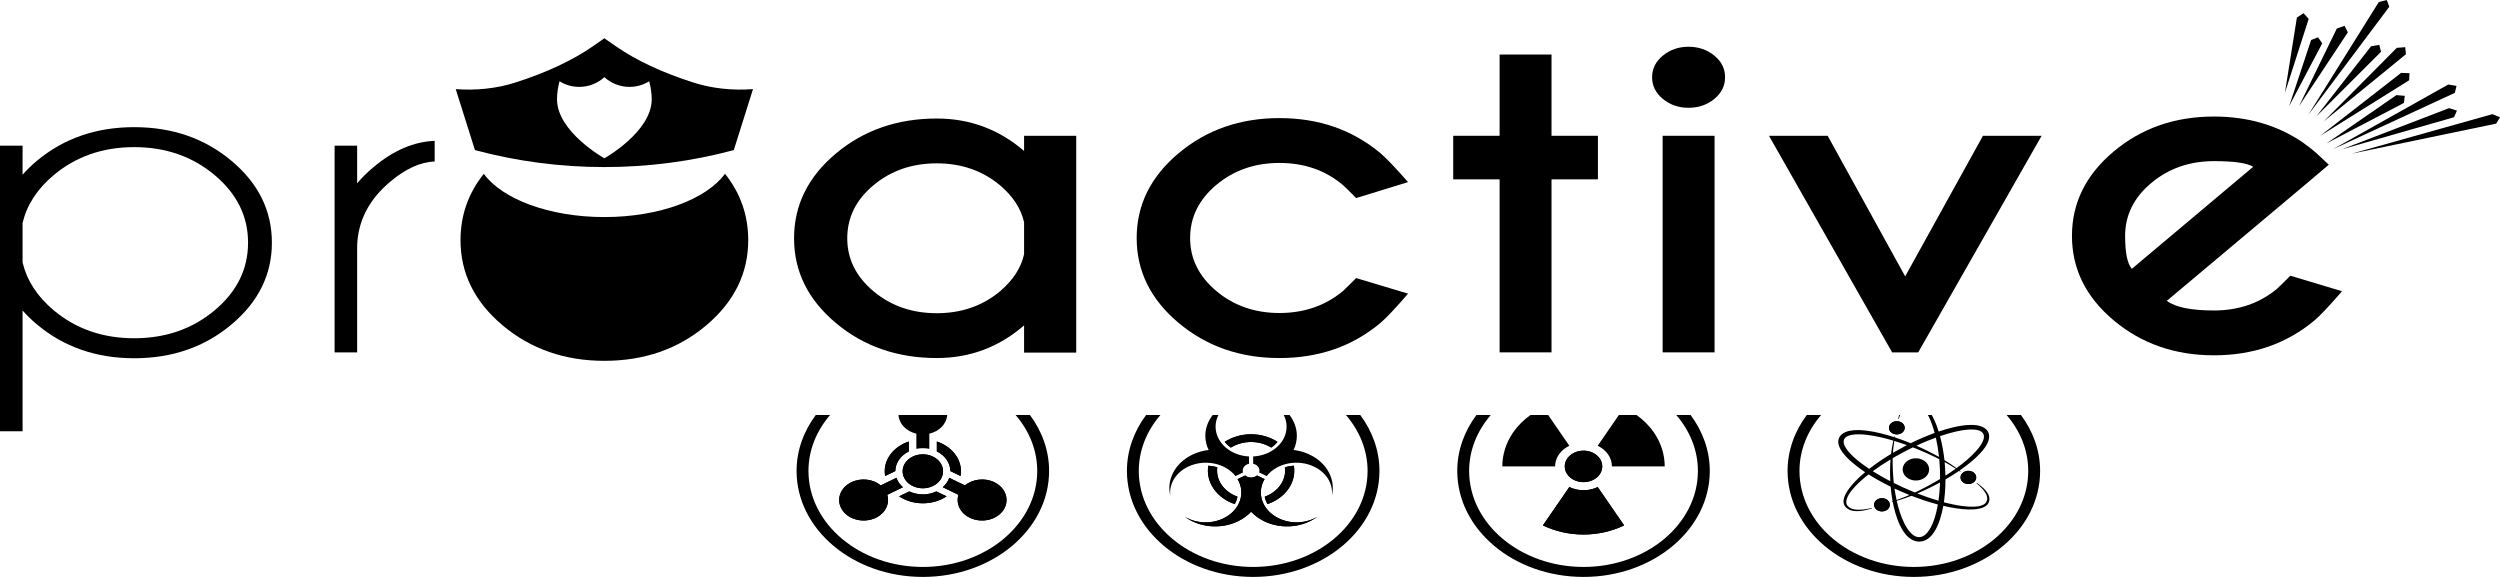 <svg width="130" height="30" viewBox="0 0 130 30" fill="none" xmlns="http://www.w3.org/2000/svg">
<path d="M81.605 25.326C81.822 25.431 82.073 25.492 82.343 25.492C82.612 25.492 82.864 25.431 83.081 25.326L84.454 27.321C83.811 27.631 83.084 27.795 82.343 27.795C81.602 27.795 80.874 27.631 80.231 27.321L81.605 25.326ZM82.343 23.435C82.881 23.435 83.317 23.801 83.317 24.252C83.317 24.704 82.881 25.07 82.343 25.07C81.805 25.07 81.368 24.704 81.368 24.252C81.368 23.801 81.805 23.435 82.343 23.435" fill="black"/>
<path d="M88.291 24.489C88.291 27.242 85.623 29.481 82.343 29.481C79.063 29.481 76.395 27.242 76.395 24.489C76.395 23.403 76.815 22.4 77.52 21.58H76.775C76.146 22.424 75.777 23.42 75.777 24.489C75.777 27.533 78.716 30 82.343 30C85.97 30 88.909 27.533 88.909 24.489C88.909 23.42 88.54 22.424 87.911 21.58H87.166C87.871 22.4 88.291 23.403 88.291 24.489Z" fill="black"/>
<path d="M84.454 27.321L83.081 25.325C82.864 25.432 82.612 25.492 82.343 25.492C82.073 25.492 81.822 25.432 81.605 25.325L80.231 27.321C80.874 27.631 81.602 27.795 82.343 27.795C83.084 27.795 83.812 27.631 84.454 27.321Z" fill="black"/>
<path d="M83.82 24.252H86.565C86.565 23.63 86.37 23.019 85.999 22.481C85.763 22.138 85.455 21.837 85.1 21.579H84.182L83.081 23.179C83.523 23.393 83.82 23.793 83.82 24.252Z" fill="black"/>
<path d="M78.686 22.481C78.315 23.019 78.121 23.63 78.121 24.253H80.865C80.865 23.793 81.163 23.394 81.605 23.18L80.504 21.579H79.585C79.23 21.837 78.922 22.138 78.686 22.481Z" fill="black"/>
<path d="M82.343 25.07C82.881 25.07 83.317 24.704 83.317 24.253C83.317 23.801 82.881 23.435 82.343 23.435C81.805 23.435 81.368 23.801 81.368 24.253C81.368 24.704 81.805 25.07 82.343 25.07Z" fill="black"/>
<path d="M63.621 26.954C64.477 26.54 64.79 25.642 64.354 24.914L64.748 24.724C64.826 24.791 64.936 24.834 65.057 24.834C65.177 24.834 65.287 24.791 65.366 24.724L65.759 24.914C65.323 25.642 65.637 26.54 66.493 26.954C67.147 27.271 67.936 27.216 68.509 26.867C67.764 27.423 66.65 27.546 65.738 27.105C65.467 26.973 65.239 26.803 65.057 26.61C64.874 26.803 64.647 26.973 64.376 27.105C63.464 27.546 62.349 27.423 61.603 26.867C62.177 27.216 62.965 27.271 63.621 26.954ZM62.831 24.215C62.993 24.225 63.151 24.254 63.299 24.302C63.258 24.608 63.327 24.926 63.523 25.212C63.72 25.497 64.013 25.706 64.348 25.829C64.323 25.962 64.274 26.09 64.205 26.213C63.76 26.06 63.368 25.788 63.11 25.413C62.851 25.036 62.765 24.615 62.831 24.215ZM64.008 23.275C63.883 23.19 63.774 23.089 63.683 22.978C64.063 22.731 64.539 22.582 65.057 22.582C65.575 22.582 66.05 22.731 66.43 22.978C66.34 23.089 66.23 23.19 66.105 23.275C65.811 23.092 65.45 22.983 65.057 22.983C64.664 22.983 64.302 23.092 64.008 23.275V23.275ZM66.589 25.212C66.787 24.926 66.855 24.608 66.813 24.302C66.962 24.254 67.12 24.225 67.281 24.215C67.348 24.615 67.263 25.036 67.003 25.413C66.745 25.788 66.353 26.06 65.909 26.213C65.839 26.09 65.79 25.962 65.765 25.829C66.1 25.706 66.393 25.497 66.589 25.212Z" fill="black"/>
<path d="M71.114 24.489C71.114 27.242 68.445 29.481 65.165 29.481C61.885 29.481 59.217 27.242 59.217 24.489C59.217 23.403 59.637 22.4 60.342 21.58H59.597C58.969 22.424 58.6 23.42 58.6 24.489C58.6 27.533 61.538 30 65.165 30C68.792 30 71.731 27.533 71.731 24.489C71.731 23.42 71.361 22.424 70.734 21.58H69.988C70.693 22.4 71.114 23.403 71.114 24.489Z" fill="black"/>
<path d="M62.848 23.399C62.556 23.433 62.267 23.515 61.995 23.646C61.084 24.088 60.654 24.959 60.856 25.78C60.782 25.189 61.119 24.587 61.774 24.27C62.629 23.856 63.712 24.075 64.246 24.757L64.639 24.567C64.628 24.536 64.622 24.503 64.622 24.469C64.622 24.3 64.761 24.156 64.948 24.116V23.736C63.978 23.688 63.21 23.011 63.21 22.183C63.21 21.968 63.265 21.766 63.358 21.58H63.061C62.822 21.89 62.677 22.259 62.677 22.657C62.677 22.918 62.738 23.169 62.848 23.399Z" fill="black"/>
<path d="M66.105 23.274C66.23 23.19 66.339 23.089 66.43 22.977C66.05 22.731 65.574 22.582 65.057 22.582C64.539 22.582 64.063 22.731 63.683 22.977C63.774 23.089 63.883 23.19 64.008 23.274C64.302 23.092 64.663 22.983 65.057 22.983C65.45 22.983 65.811 23.092 66.105 23.274Z" fill="black"/>
<path d="M65.165 23.735V24.116C65.352 24.156 65.491 24.299 65.491 24.469C65.491 24.503 65.485 24.536 65.474 24.566L65.867 24.757C66.401 24.075 67.484 23.855 68.339 24.27C68.994 24.587 69.332 25.188 69.257 25.779C69.46 24.959 69.029 24.088 68.117 23.646C67.847 23.514 67.557 23.433 67.266 23.398C67.376 23.169 67.436 22.918 67.436 22.656C67.436 22.258 67.292 21.89 67.053 21.579H66.755C66.849 21.766 66.903 21.968 66.903 22.183C66.903 23.012 66.135 23.688 65.165 23.735Z" fill="black"/>
<path d="M67.003 25.413C67.263 25.036 67.348 24.615 67.281 24.215C67.12 24.225 66.962 24.254 66.813 24.302C66.855 24.607 66.787 24.926 66.589 25.211C66.393 25.496 66.1 25.706 65.765 25.828C65.79 25.962 65.839 26.09 65.908 26.213C66.353 26.06 66.745 25.788 67.003 25.413Z" fill="black"/>
<path d="M64.205 26.213C64.275 26.09 64.323 25.962 64.348 25.828C64.013 25.706 63.72 25.497 63.524 25.211C63.327 24.926 63.258 24.608 63.3 24.302C63.151 24.254 62.993 24.225 62.831 24.215C62.765 24.615 62.851 25.036 63.11 25.413C63.368 25.788 63.76 26.06 64.205 26.213Z" fill="black"/>
<path d="M64.376 27.105C64.647 26.972 64.874 26.803 65.057 26.61C65.238 26.803 65.466 26.972 65.737 27.105C66.65 27.546 67.764 27.423 68.509 26.866C67.936 27.215 67.147 27.271 66.493 26.953C65.636 26.54 65.323 25.642 65.759 24.914L65.365 24.724C65.287 24.791 65.178 24.834 65.057 24.834C64.936 24.834 64.826 24.791 64.748 24.724L64.354 24.914C64.79 25.642 64.476 26.54 63.621 26.953C62.965 27.271 62.176 27.215 61.603 26.866C62.349 27.423 63.464 27.546 64.376 27.105Z" fill="black"/>
<path d="M44.272 25.076C44.779 24.83 45.403 24.912 45.8 25.24L46.614 24.847C46.679 25.032 46.797 25.199 46.952 25.336L46.138 25.731C46.278 26.183 46.05 26.678 45.544 26.924C44.936 27.218 44.157 27.043 43.807 26.534C43.456 26.023 43.663 25.371 44.272 25.076ZM47.26 22.959V23.472C46.842 23.68 46.561 24.06 46.556 24.496L46.027 24.752C46.013 24.673 46.005 24.591 46.005 24.507C46.005 23.804 46.525 23.203 47.26 22.959V22.959ZM47.988 23.625C48.568 23.625 49.039 24.02 49.039 24.507C49.039 24.994 48.568 25.39 47.988 25.39C47.407 25.39 46.936 24.994 46.936 24.507C46.936 24.02 47.407 23.625 47.988 23.625ZM48.715 22.959C49.45 23.203 49.971 23.804 49.971 24.507C49.971 24.591 49.964 24.673 49.949 24.752L49.419 24.496C49.415 24.06 49.133 23.68 48.715 23.472V22.959ZM51.704 25.076C52.312 25.371 52.521 26.023 52.169 26.534C51.818 27.043 51.041 27.218 50.432 26.924C49.925 26.678 49.697 26.183 49.839 25.731L49.024 25.336C49.179 25.199 49.297 25.032 49.362 24.847L50.176 25.24C50.573 24.912 51.197 24.83 51.704 25.076ZM47.988 26.171C47.522 26.171 47.093 26.035 46.754 25.81L47.284 25.554C47.492 25.652 47.732 25.709 47.988 25.709C48.244 25.709 48.483 25.652 48.693 25.554L49.221 25.81C48.883 26.035 48.454 26.171 47.988 26.171Z" fill="black"/>
<path d="M53.936 24.489C53.936 27.242 51.268 29.481 47.987 29.481C44.708 29.481 42.04 27.242 42.04 24.489C42.04 23.403 42.46 22.4 43.165 21.58H42.42C41.792 22.424 41.422 23.42 41.422 24.489C41.422 27.533 44.361 30 47.987 30C51.615 30 54.553 27.533 54.553 24.489C54.553 23.42 54.184 22.424 53.556 21.58H52.811C53.515 22.4 53.936 23.403 53.936 24.489Z" fill="black"/>
<path d="M47.65 22.551V23.34C47.759 23.318 47.871 23.306 47.988 23.306C48.104 23.306 48.216 23.318 48.325 23.34V22.551C48.842 22.432 49.224 22.045 49.254 21.579H46.721C46.751 22.045 47.133 22.432 47.65 22.551Z" fill="black"/>
<path d="M49.024 25.336L49.839 25.73C49.697 26.183 49.925 26.678 50.432 26.924C51.041 27.218 51.818 27.043 52.169 26.534C52.521 26.023 52.312 25.37 51.704 25.075C51.197 24.83 50.573 24.911 50.175 25.24L49.362 24.847C49.297 25.032 49.179 25.199 49.024 25.336Z" fill="black"/>
<path d="M46.936 24.507C46.936 24.994 47.407 25.39 47.988 25.39C48.568 25.39 49.039 24.994 49.039 24.507C49.039 24.02 48.568 23.625 47.988 23.625C47.407 23.625 46.936 24.02 46.936 24.507Z" fill="black"/>
<path d="M49.419 24.496L49.949 24.752C49.964 24.673 49.971 24.591 49.971 24.507C49.971 23.804 49.45 23.203 48.715 22.959V23.472C49.133 23.68 49.415 24.06 49.419 24.496Z" fill="black"/>
<path d="M46.556 24.496C46.561 24.06 46.843 23.68 47.261 23.472V22.959C46.525 23.203 46.005 23.804 46.005 24.507C46.005 24.591 46.013 24.673 46.027 24.752L46.556 24.496Z" fill="black"/>
<path d="M47.988 25.709C47.732 25.709 47.492 25.652 47.284 25.554L46.754 25.81C47.092 26.035 47.522 26.171 47.988 26.171C48.454 26.171 48.883 26.035 49.221 25.81L48.692 25.554C48.483 25.652 48.244 25.709 47.988 25.709Z" fill="black"/>
<path d="M43.807 26.534C44.157 27.044 44.936 27.218 45.544 26.924C46.05 26.678 46.278 26.183 46.138 25.731L46.952 25.336C46.797 25.199 46.679 25.032 46.614 24.847L45.8 25.24C45.403 24.912 44.779 24.83 44.272 25.076C43.663 25.371 43.456 26.023 43.807 26.534Z" fill="black"/>
<path d="M98.62 21.903C98.847 21.895 99.036 22.043 99.044 22.234C99.052 22.423 98.876 22.582 98.65 22.589C98.423 22.596 98.234 22.448 98.226 22.258C98.218 22.069 98.395 21.91 98.62 21.903ZM97.642 25.96C97.832 25.858 98.085 25.904 98.207 26.064C98.328 26.225 98.273 26.437 98.082 26.54C97.892 26.642 97.638 26.594 97.516 26.434C97.395 26.274 97.45 26.063 97.642 25.96V25.96ZM102.716 24.988C102.611 25.156 102.362 25.219 102.163 25.129C101.963 25.04 101.888 24.831 101.995 24.664C102.102 24.498 102.35 24.434 102.549 24.523C102.748 24.613 102.823 24.821 102.716 24.988" fill="black"/>
<path d="M105.468 24.489C105.468 27.242 102.8 29.481 99.521 29.481C96.241 29.481 93.573 27.242 93.573 24.489C93.573 23.403 93.993 22.4 94.698 21.58H93.952C93.324 22.424 92.954 23.42 92.954 24.489C92.954 27.533 95.894 30 99.521 30C103.147 30 106.086 27.533 106.086 24.489C106.086 23.42 105.717 22.424 105.088 21.58H104.343C105.048 22.4 105.468 23.403 105.468 24.489Z" fill="black"/>
<path d="M102.549 24.523C102.349 24.434 102.102 24.497 101.995 24.664C101.888 24.831 101.963 25.04 102.162 25.129C102.361 25.219 102.611 25.156 102.716 24.988C102.823 24.822 102.748 24.613 102.549 24.523Z" fill="black"/>
<path d="M98.715 21.739C98.708 21.766 98.706 21.78 98.706 21.78L98.734 21.786C98.734 21.786 98.739 21.773 98.747 21.746C98.755 21.72 98.769 21.681 98.788 21.629C98.793 21.616 98.803 21.595 98.809 21.579H98.755C98.752 21.591 98.746 21.608 98.743 21.618C98.728 21.671 98.72 21.712 98.715 21.739Z" fill="black"/>
<path d="M100.665 22.756C100.737 23.075 100.792 23.413 100.829 23.761C100.784 23.736 100.739 23.711 100.691 23.685C100.656 23.665 100.62 23.647 100.584 23.627C100.547 23.608 100.511 23.589 100.472 23.569C100.397 23.53 100.32 23.492 100.24 23.452C100.158 23.411 100.077 23.37 99.991 23.33C99.906 23.288 99.818 23.248 99.727 23.209C99.703 23.199 99.678 23.187 99.654 23.176C99.715 23.149 99.775 23.121 99.835 23.093C100.105 22.973 100.38 22.859 100.665 22.756ZM100.849 23.966C100.875 24.273 100.888 24.588 100.883 24.908C100.832 24.939 100.782 24.969 100.731 25C100.565 25.096 100.403 25.187 100.248 25.271C100.092 25.355 99.944 25.431 99.802 25.502C99.725 25.54 99.65 25.575 99.577 25.61C99.542 25.595 99.506 25.58 99.469 25.566C99.139 25.429 98.807 25.279 98.478 25.114C98.472 25.061 98.467 25.007 98.462 24.955C98.446 24.786 98.436 24.623 98.427 24.469C98.421 24.314 98.417 24.166 98.417 24.028C98.417 23.958 98.418 23.89 98.42 23.824C98.448 23.807 98.475 23.792 98.503 23.775C98.811 23.599 99.133 23.426 99.469 23.264C99.531 23.288 99.593 23.312 99.653 23.337C99.835 23.411 100.008 23.485 100.172 23.557C100.335 23.629 100.487 23.702 100.63 23.771C100.703 23.807 100.774 23.843 100.842 23.877C100.844 23.907 100.847 23.936 100.849 23.966ZM101.305 22.545C101.56 22.472 101.819 22.408 102.083 22.369C102.214 22.349 102.346 22.336 102.478 22.333C102.61 22.331 102.743 22.339 102.865 22.373C102.926 22.39 102.983 22.415 103.031 22.448C103.079 22.481 103.116 22.524 103.138 22.572C103.16 22.621 103.167 22.673 103.164 22.726C103.162 22.779 103.149 22.832 103.132 22.883C103.096 22.985 103.04 23.083 102.977 23.175C102.914 23.269 102.843 23.357 102.767 23.443C102.617 23.612 102.45 23.767 102.282 23.915C102.112 24.061 101.937 24.197 101.763 24.325C101.753 24.332 101.744 24.338 101.734 24.344C101.647 24.279 101.533 24.197 101.392 24.105C101.307 24.05 101.213 23.989 101.11 23.927C101.088 23.718 101.058 23.514 101.023 23.316C100.985 23.11 100.939 22.909 100.889 22.714C100.885 22.703 100.882 22.692 100.879 22.68C101.019 22.632 101.161 22.586 101.305 22.545ZM101.162 24.735C101.157 24.495 101.142 24.259 101.121 24.026C101.202 24.072 101.278 24.115 101.348 24.156C101.489 24.24 101.606 24.313 101.697 24.372C101.518 24.502 101.339 24.622 101.162 24.735ZM100.873 25.274C100.86 25.528 100.838 25.784 100.801 26.038C100.441 25.932 100.073 25.805 99.701 25.659C99.754 25.637 99.808 25.613 99.862 25.589C99.899 25.572 99.936 25.555 99.974 25.538C100.012 25.522 100.05 25.504 100.089 25.485C100.167 25.449 100.245 25.412 100.326 25.373C100.408 25.334 100.489 25.294 100.573 25.251C100.658 25.209 100.742 25.163 100.828 25.116C100.846 25.107 100.863 25.097 100.88 25.087C100.879 25.15 100.876 25.212 100.873 25.274ZM100.691 26.616C100.637 26.837 100.57 27.058 100.476 27.267C100.431 27.373 100.376 27.475 100.312 27.572C100.247 27.668 100.172 27.76 100.075 27.831C100.026 27.866 99.973 27.896 99.915 27.913C99.855 27.93 99.792 27.936 99.732 27.927C99.671 27.919 99.613 27.897 99.56 27.868C99.507 27.839 99.46 27.804 99.416 27.764C99.329 27.686 99.257 27.598 99.194 27.504C99.131 27.412 99.076 27.315 99.027 27.217C98.929 27.023 98.853 26.824 98.789 26.627C98.725 26.43 98.673 26.235 98.631 26.044C98.631 26.043 98.63 26.042 98.63 26.041C98.746 26.008 98.899 25.962 99.084 25.897C99.179 25.863 99.284 25.825 99.396 25.782C99.615 25.866 99.834 25.946 100.051 26.019C100.283 26.095 100.512 26.164 100.738 26.224C100.748 26.227 100.759 26.229 100.769 26.232C100.747 26.36 100.721 26.489 100.691 26.616V26.616ZM98.515 25.404C98.772 25.524 99.032 25.636 99.289 25.739C99.205 25.776 99.126 25.809 99.05 25.84C98.878 25.91 98.733 25.962 98.622 26.002C98.577 25.796 98.542 25.597 98.515 25.404ZM98.377 23.308C98.362 23.398 98.348 23.496 98.335 23.604C98.131 23.727 97.936 23.852 97.748 23.98C97.556 24.112 97.373 24.246 97.2 24.383C97.071 24.297 96.944 24.207 96.821 24.116C96.619 23.966 96.428 23.806 96.258 23.633C96.173 23.547 96.094 23.456 96.027 23.361C95.961 23.265 95.904 23.164 95.879 23.058C95.868 23.005 95.865 22.951 95.876 22.9C95.888 22.849 95.914 22.801 95.954 22.761C95.993 22.721 96.044 22.691 96.1 22.667C96.157 22.642 96.218 22.626 96.28 22.614C96.404 22.59 96.533 22.583 96.66 22.584C96.788 22.585 96.915 22.593 97.039 22.607C97.288 22.635 97.531 22.679 97.767 22.732C98.003 22.784 98.229 22.846 98.448 22.911C98.451 22.912 98.454 22.913 98.457 22.913C98.433 23.014 98.403 23.146 98.377 23.308V23.308ZM98.298 24.028C98.295 24.062 98.295 24.098 98.293 24.134C98.291 24.169 98.29 24.207 98.289 24.244C98.287 24.319 98.285 24.395 98.284 24.473C98.284 24.551 98.283 24.631 98.284 24.714C98.285 24.795 98.289 24.88 98.293 24.967C98.294 24.985 98.295 25.004 98.296 25.022C98.233 24.99 98.172 24.957 98.11 24.924C97.864 24.792 97.621 24.652 97.384 24.503C97.668 24.294 97.977 24.09 98.306 23.893C98.303 23.936 98.3 23.981 98.298 24.028V24.028ZM98.433 23.546C98.439 23.463 98.445 23.385 98.452 23.314C98.468 23.157 98.486 23.027 98.503 22.928C98.73 22.998 98.948 23.071 99.157 23.146L98.433 23.546ZM100.602 22.513C100.546 22.533 100.491 22.553 100.436 22.574C100.31 22.623 100.186 22.673 100.064 22.724C99.94 22.775 99.82 22.828 99.7 22.883C99.583 22.937 99.467 22.991 99.352 23.049C99.287 23.021 99.221 22.994 99.153 22.967C99.053 22.929 98.951 22.889 98.845 22.851C98.743 22.815 98.639 22.779 98.534 22.745C98.534 22.742 98.535 22.738 98.535 22.736C98.54 22.709 98.543 22.695 98.543 22.695L98.514 22.691C98.514 22.691 98.51 22.705 98.503 22.732V22.734C98.287 22.664 98.062 22.599 97.829 22.54C97.588 22.481 97.337 22.428 97.072 22.395C96.94 22.378 96.804 22.366 96.662 22.364C96.522 22.36 96.375 22.365 96.219 22.394C96.14 22.408 96.06 22.428 95.978 22.463C95.898 22.495 95.813 22.544 95.743 22.613C95.734 22.622 95.725 22.631 95.717 22.64C95.714 22.644 95.71 22.648 95.705 22.654C95.702 22.658 95.698 22.662 95.693 22.669L95.681 22.686L95.674 22.695C95.676 22.694 95.669 22.702 95.668 22.705L95.664 22.712C95.659 22.718 95.657 22.723 95.654 22.728C95.63 22.77 95.614 22.813 95.603 22.857C95.582 22.944 95.588 23.027 95.604 23.1C95.62 23.175 95.647 23.243 95.678 23.306C95.708 23.368 95.744 23.425 95.783 23.481C95.859 23.592 95.945 23.691 96.036 23.786C96.218 23.974 96.419 24.141 96.627 24.298C96.745 24.388 96.865 24.472 96.988 24.552C96.891 24.633 96.799 24.714 96.71 24.794C96.635 24.864 96.564 24.935 96.494 25.006C96.425 25.076 96.36 25.148 96.3 25.22C96.177 25.365 96.069 25.509 95.987 25.662C95.945 25.737 95.912 25.816 95.89 25.896C95.867 25.976 95.855 26.06 95.867 26.144C95.874 26.187 95.886 26.229 95.904 26.269C95.91 26.279 95.915 26.289 95.921 26.299C95.923 26.303 95.926 26.308 95.929 26.312C95.933 26.317 95.936 26.322 95.94 26.328C95.953 26.346 95.967 26.36 95.981 26.377C96.039 26.438 96.113 26.484 96.187 26.516C96.262 26.547 96.338 26.563 96.409 26.572C96.48 26.58 96.547 26.582 96.609 26.58C96.734 26.576 96.842 26.561 96.934 26.542C97.025 26.525 97.101 26.506 97.162 26.49C97.223 26.473 97.27 26.459 97.301 26.449C97.331 26.44 97.347 26.434 97.347 26.434L97.339 26.411C97.339 26.411 97.323 26.415 97.292 26.422C97.26 26.429 97.214 26.44 97.152 26.453C97.091 26.464 97.014 26.478 96.924 26.489C96.834 26.5 96.729 26.509 96.613 26.506C96.554 26.504 96.492 26.5 96.43 26.489C96.398 26.483 96.367 26.476 96.335 26.467C96.304 26.458 96.273 26.446 96.243 26.432C96.183 26.403 96.127 26.363 96.084 26.313C96.074 26.3 96.063 26.287 96.053 26.273C96.046 26.259 96.037 26.245 96.031 26.23C96.018 26.201 96.011 26.169 96.007 26.135C96.001 26.068 96.014 26 96.037 25.93C96.061 25.861 96.094 25.792 96.135 25.723C96.216 25.586 96.325 25.45 96.447 25.316C96.651 25.097 96.894 24.881 97.165 24.668C97.203 24.692 97.24 24.715 97.276 24.738C97.388 24.807 97.5 24.873 97.613 24.938C97.727 25.003 97.842 25.064 97.957 25.125C98.076 25.188 98.195 25.249 98.315 25.308C98.321 25.372 98.327 25.437 98.333 25.503C98.344 25.596 98.355 25.69 98.368 25.786C98.382 25.88 98.399 25.975 98.417 26.073H98.416C98.385 26.082 98.37 26.087 98.37 26.087L98.38 26.111C98.38 26.111 98.395 26.107 98.422 26.099C98.459 26.289 98.504 26.482 98.561 26.679C98.621 26.883 98.692 27.092 98.791 27.3C98.841 27.405 98.897 27.51 98.966 27.614C99.034 27.718 99.112 27.822 99.22 27.92C99.275 27.969 99.336 28.017 99.413 28.059C99.487 28.102 99.579 28.139 99.686 28.155C99.699 28.157 99.712 28.158 99.726 28.159C99.733 28.16 99.74 28.16 99.746 28.161C99.754 28.161 99.759 28.162 99.768 28.162L99.792 28.163H99.806H99.818L99.828 28.162C99.835 28.162 99.842 28.161 99.849 28.161C99.903 28.158 99.957 28.147 100.007 28.132C100.107 28.104 100.19 28.057 100.259 28.009C100.327 27.96 100.383 27.907 100.432 27.852C100.48 27.799 100.522 27.744 100.56 27.688C100.635 27.578 100.695 27.466 100.746 27.353C100.848 27.124 100.918 26.895 100.976 26.664C101.005 26.545 101.03 26.423 101.051 26.303C101.171 26.33 101.289 26.357 101.406 26.38C101.515 26.401 101.623 26.421 101.731 26.435C101.838 26.452 101.944 26.464 102.048 26.474C102.258 26.493 102.462 26.501 102.661 26.486C102.76 26.479 102.857 26.466 102.951 26.443C103.046 26.421 103.139 26.388 103.221 26.337C103.262 26.312 103.3 26.283 103.333 26.248C103.34 26.241 103.347 26.232 103.355 26.224C103.359 26.219 103.362 26.213 103.365 26.209C103.368 26.205 103.372 26.201 103.376 26.195C103.389 26.177 103.397 26.159 103.407 26.141C103.441 26.068 103.455 25.991 103.451 25.923C103.446 25.852 103.426 25.789 103.401 25.732C103.375 25.676 103.344 25.626 103.311 25.581C103.246 25.492 103.176 25.421 103.114 25.363C103.05 25.304 102.994 25.258 102.947 25.221C102.899 25.184 102.862 25.157 102.837 25.139C102.812 25.122 102.799 25.113 102.799 25.113L102.778 25.13C102.778 25.13 102.79 25.14 102.813 25.159C102.837 25.179 102.869 25.209 102.912 25.247C102.955 25.287 103.006 25.336 103.062 25.396C103.118 25.457 103.179 25.529 103.233 25.616C103.26 25.659 103.285 25.707 103.304 25.757C103.313 25.784 103.321 25.81 103.327 25.838C103.332 25.865 103.335 25.893 103.335 25.923C103.335 25.98 103.321 26.04 103.29 26.096C103.282 26.111 103.274 26.125 103.264 26.137C103.254 26.151 103.243 26.164 103.231 26.175C103.206 26.2 103.176 26.221 103.143 26.24C103.077 26.277 102.999 26.301 102.915 26.318C102.831 26.335 102.742 26.344 102.652 26.348C102.468 26.355 102.276 26.342 102.076 26.318C101.759 26.278 101.425 26.208 101.081 26.117C101.088 26.068 101.096 26.02 101.102 25.973C101.116 25.857 101.128 25.742 101.137 25.628C101.147 25.513 101.153 25.398 101.158 25.285C101.162 25.164 101.164 25.046 101.164 24.929C101.229 24.891 101.294 24.853 101.36 24.814C101.449 24.76 101.54 24.703 101.631 24.645C101.71 24.594 101.79 24.541 101.87 24.486C101.882 24.494 101.892 24.502 101.901 24.507C101.926 24.525 101.939 24.534 101.939 24.534L101.957 24.515C101.957 24.515 101.945 24.504 101.922 24.486C101.914 24.481 101.906 24.475 101.898 24.467L101.905 24.462C102.087 24.335 102.27 24.2 102.45 24.053C102.631 23.906 102.808 23.748 102.972 23.571C103.054 23.481 103.133 23.387 103.205 23.286C103.278 23.184 103.344 23.074 103.39 22.946C103.413 22.882 103.431 22.813 103.436 22.737C103.441 22.661 103.432 22.575 103.395 22.491C103.39 22.48 103.385 22.469 103.379 22.458C103.377 22.454 103.374 22.449 103.371 22.443C103.368 22.438 103.365 22.435 103.361 22.428L103.349 22.409L103.343 22.4C103.344 22.401 103.337 22.393 103.336 22.391L103.33 22.383C103.327 22.379 103.322 22.374 103.319 22.369C103.287 22.331 103.25 22.298 103.21 22.269C103.129 22.212 103.04 22.175 102.955 22.15C102.869 22.125 102.787 22.112 102.707 22.105C102.627 22.096 102.549 22.094 102.472 22.095C102.321 22.096 102.175 22.11 102.033 22.131C101.747 22.172 101.475 22.239 101.21 22.314C101.075 22.352 100.941 22.395 100.809 22.44C100.78 22.342 100.747 22.246 100.714 22.151C100.68 22.061 100.644 21.974 100.606 21.889C100.568 21.803 100.528 21.72 100.485 21.639C100.474 21.617 100.458 21.601 100.447 21.58H100.248C100.269 21.619 100.291 21.657 100.311 21.698C100.428 21.946 100.524 22.221 100.602 22.513" fill="black"/>
<path d="M98.082 26.54C98.272 26.437 98.328 26.225 98.206 26.064C98.085 25.904 97.832 25.858 97.641 25.96C97.45 26.062 97.395 26.274 97.516 26.434C97.638 26.594 97.891 26.642 98.082 26.54Z" fill="black"/>
<path d="M98.649 22.589C98.876 22.582 99.052 22.423 99.044 22.234C99.036 22.043 98.846 21.895 98.62 21.903C98.395 21.91 98.218 22.069 98.226 22.258C98.234 22.448 98.423 22.596 98.649 22.589Z" fill="black"/>
<path d="M99.952 23.899C99.616 23.749 99.199 23.854 99.02 24.136C98.84 24.417 98.966 24.768 99.302 24.919C99.637 25.07 100.055 24.964 100.234 24.682C100.414 24.4 100.288 24.05 99.952 23.899Z" fill="black"/>
<path d="M1.174 11.591V13.649C1.4 14.59 1.939 15.419 2.791 16.134C3.948 17.104 5.343 17.589 6.978 17.589C8.612 17.589 10.008 17.104 11.165 16.134C12.321 15.164 12.899 13.993 12.899 12.62C12.899 11.249 12.321 10.078 11.165 9.107C10.008 8.137 8.612 7.651 6.978 7.651C5.343 7.651 3.948 8.137 2.791 9.107C1.939 9.822 1.4 10.65 1.174 11.591ZM0 7.574H1.174V9.085C1.391 8.838 1.638 8.597 1.917 8.363C3.317 7.195 5.004 6.612 6.978 6.612C8.96 6.612 10.65 7.197 12.044 8.368C13.44 9.54 14.138 10.957 14.138 12.62C14.138 14.277 13.44 15.693 12.044 16.867C10.65 18.042 8.96 18.629 6.978 18.629C5.004 18.629 3.317 18.042 1.917 16.867C1.638 16.634 1.391 16.393 1.174 16.145V22.427H0V7.574Z" fill="black"/>
<path d="M17.399 7.574H18.572V9.534C18.816 9.242 19.098 8.961 19.42 8.692C20.455 7.823 21.515 7.367 22.603 7.323V8.396C21.864 8.425 21.098 8.772 20.307 9.436C19.194 10.362 18.616 11.475 18.572 12.774V18.323H17.399V7.574Z" fill="black"/>
<path d="M53.252 13.223V11.558C53.095 10.851 52.678 10.209 51.999 9.633C51.087 8.874 49.991 8.494 48.713 8.494C47.425 8.494 46.328 8.874 45.42 9.633C44.511 10.391 44.057 11.311 44.057 12.391C44.057 13.463 44.511 14.38 45.42 15.144C46.328 15.905 47.425 16.287 48.713 16.287C49.991 16.287 51.087 15.908 51.999 15.149C52.678 14.572 53.095 13.93 53.252 13.223ZM53.252 7.849V7.061H55.964V18.334H53.252V16.921C51.947 18.053 50.434 18.618 48.713 18.618C46.66 18.618 44.911 18.01 43.463 16.795C42.015 15.581 41.291 14.113 41.291 12.391C41.291 10.669 42.015 9.201 43.463 7.985C44.911 6.771 46.66 6.163 48.713 6.163C50.434 6.163 51.947 6.726 53.252 7.849" fill="black"/>
<path d="M70.52 14.459L73.219 15.269C72.559 16.035 72.08 16.542 71.785 16.79C70.332 18.009 68.58 18.618 66.529 18.618C64.486 18.618 62.738 18.009 61.286 16.79C59.834 15.571 59.107 14.101 59.107 12.379C59.107 10.658 59.834 9.187 61.286 7.969C62.738 6.75 64.486 6.141 66.529 6.141C68.58 6.141 70.332 6.75 71.785 7.969C72.08 8.217 72.559 8.718 73.219 9.469L70.52 10.3C70.171 9.942 69.937 9.713 69.816 9.61C68.91 8.851 67.816 8.473 66.529 8.473C65.251 8.473 64.157 8.854 63.248 9.615C62.34 10.379 61.886 11.3 61.886 12.379C61.886 13.452 62.34 14.369 63.248 15.132C64.157 15.895 65.251 16.276 66.529 16.276C67.816 16.276 68.915 15.896 69.828 15.138C69.942 15.036 70.171 14.809 70.52 14.459Z" fill="black"/>
<path d="M77.979 7.061V2.836H80.679V7.061H83.092V9.326H80.679V18.323H77.979V9.326H75.567V7.061H77.979Z" fill="black"/>
<path d="M89.143 2.891C89.518 3.197 89.704 3.573 89.704 4.018C89.704 4.463 89.518 4.838 89.143 5.145C88.77 5.452 88.323 5.605 87.8 5.605C87.287 5.605 86.844 5.452 86.47 5.145C86.096 4.838 85.909 4.463 85.909 4.018C85.909 3.573 86.096 3.197 86.47 2.891C86.844 2.585 87.287 2.431 87.8 2.431C88.323 2.431 88.77 2.585 89.143 2.891Z" fill="black"/>
<path d="M89.157 18.323H86.457V7.061H89.157V18.323Z" fill="black"/>
<path d="M98.391 18.323L91.987 7.061H95.039L99.069 14.372L103.113 7.061H106.164L99.747 18.323H98.391Z" fill="black"/>
<path d="M31.427 8.231C31.427 8.231 28.965 6.857 28.965 5.162C28.965 4.834 29.018 4.524 29.095 4.226C29.39 4.409 29.741 4.518 30.119 4.518C30.627 4.518 31.086 4.323 31.427 4.013C31.768 4.323 32.228 4.518 32.735 4.518C33.113 4.518 33.463 4.409 33.759 4.226C33.836 4.524 33.889 4.834 33.889 5.162C33.889 6.857 31.427 8.231 31.427 8.231ZM36.043 4.288C34.442 3.775 33.072 3.136 32.014 2.399L31.427 1.99L30.84 2.399C29.782 3.136 28.412 3.775 26.811 4.288C25.823 4.606 24.752 4.714 23.698 4.635L24.697 7.805C29.074 8.982 33.78 8.982 38.157 7.805L39.156 4.635C38.102 4.714 37.031 4.606 36.043 4.288Z" fill="black"/>
<path d="M31.427 11.287C28.554 11.287 26.118 10.352 25.157 9.039C24.351 10.048 23.947 11.196 23.947 12.485C23.947 14.215 24.677 15.694 26.14 16.922C27.603 18.149 29.365 18.763 31.427 18.763C33.498 18.763 35.263 18.149 36.721 16.922C38.179 15.694 38.908 14.215 38.908 12.485C38.908 11.195 38.504 10.045 37.7 9.036C36.74 10.351 34.302 11.287 31.427 11.287Z" fill="black"/>
<path d="M117.164 8.675C116.861 8.478 116.182 8.379 115.126 8.379C113.854 8.379 112.767 8.76 111.862 9.519C110.958 10.277 110.506 11.194 110.506 12.268C110.506 13.148 110.623 13.716 110.856 13.978L117.164 8.675ZM112.674 15.644C113.123 15.979 113.941 16.145 115.126 16.145C116.407 16.145 117.502 15.768 118.41 15.013C118.522 14.911 118.752 14.686 119.098 14.337L121.785 15.144C121.127 15.906 120.651 16.41 120.357 16.657C118.912 17.869 117.169 18.476 115.126 18.476C113.093 18.476 111.354 17.869 109.909 16.657C108.465 15.444 107.742 13.982 107.742 12.268C107.742 10.554 108.465 9.092 109.909 7.879C111.354 6.666 113.093 6.06 115.126 6.06C116.874 6.06 118.406 6.503 119.721 7.389C119.937 7.541 120.149 7.706 120.357 7.879C120.444 7.952 120.69 8.18 121.097 8.565L119.746 9.708L112.674 15.644Z" fill="black"/>
<path d="M129.608 5.935L122.287 7.991L129.781 6.432L129.805 6.426L129.999 6.099L129.608 5.935Z" fill="black"/>
<path d="M127.609 6.095L127.762 5.752L127.352 5.623L121.767 7.768L127.581 6.104L127.609 6.095Z" fill="black"/>
<path d="M127.63 4.838L127.653 4.827L127.739 4.467L127.31 4.395L121.311 7.759L127.63 4.838Z" fill="black"/>
<path d="M125.049 4.983L124.612 4.946L120.98 7.456L124.973 5.368L125.006 5.347L125.049 4.983Z" fill="black"/>
<path d="M119.785 0.688L119.438 0.912L118.816 4.824L120.042 1.013L120.05 0.98L119.785 0.688Z" fill="black"/>
<path d="M120.541 1.939L120.178 2.08L119.036 5.519L120.742 2.281L120.754 2.253L120.541 1.939Z" fill="black"/>
<path d="M124.857 3.791L120.643 7.068L125.251 4.189L125.277 4.171L125.293 3.805L124.857 3.791Z" fill="black"/>
<path d="M125.11 2.819L125.07 2.454L124.634 2.487L120.837 6.309L125.088 2.837L125.11 2.819Z" fill="black"/>
<path d="M123.723 2.332L123.295 2.406L120.447 6.055L123.79 2.716L123.812 2.69L123.723 2.332Z" fill="black"/>
<path d="M121.918 1.341L121.515 1.483L119.548 5.521L122.071 1.707L122.086 1.679L121.918 1.341Z" fill="black"/>
<path d="M124.243 0.35L124.113 -0L123.696 0.109L120.03 5.974L124.231 0.368L124.243 0.35Z" fill="black"/>
</svg>
